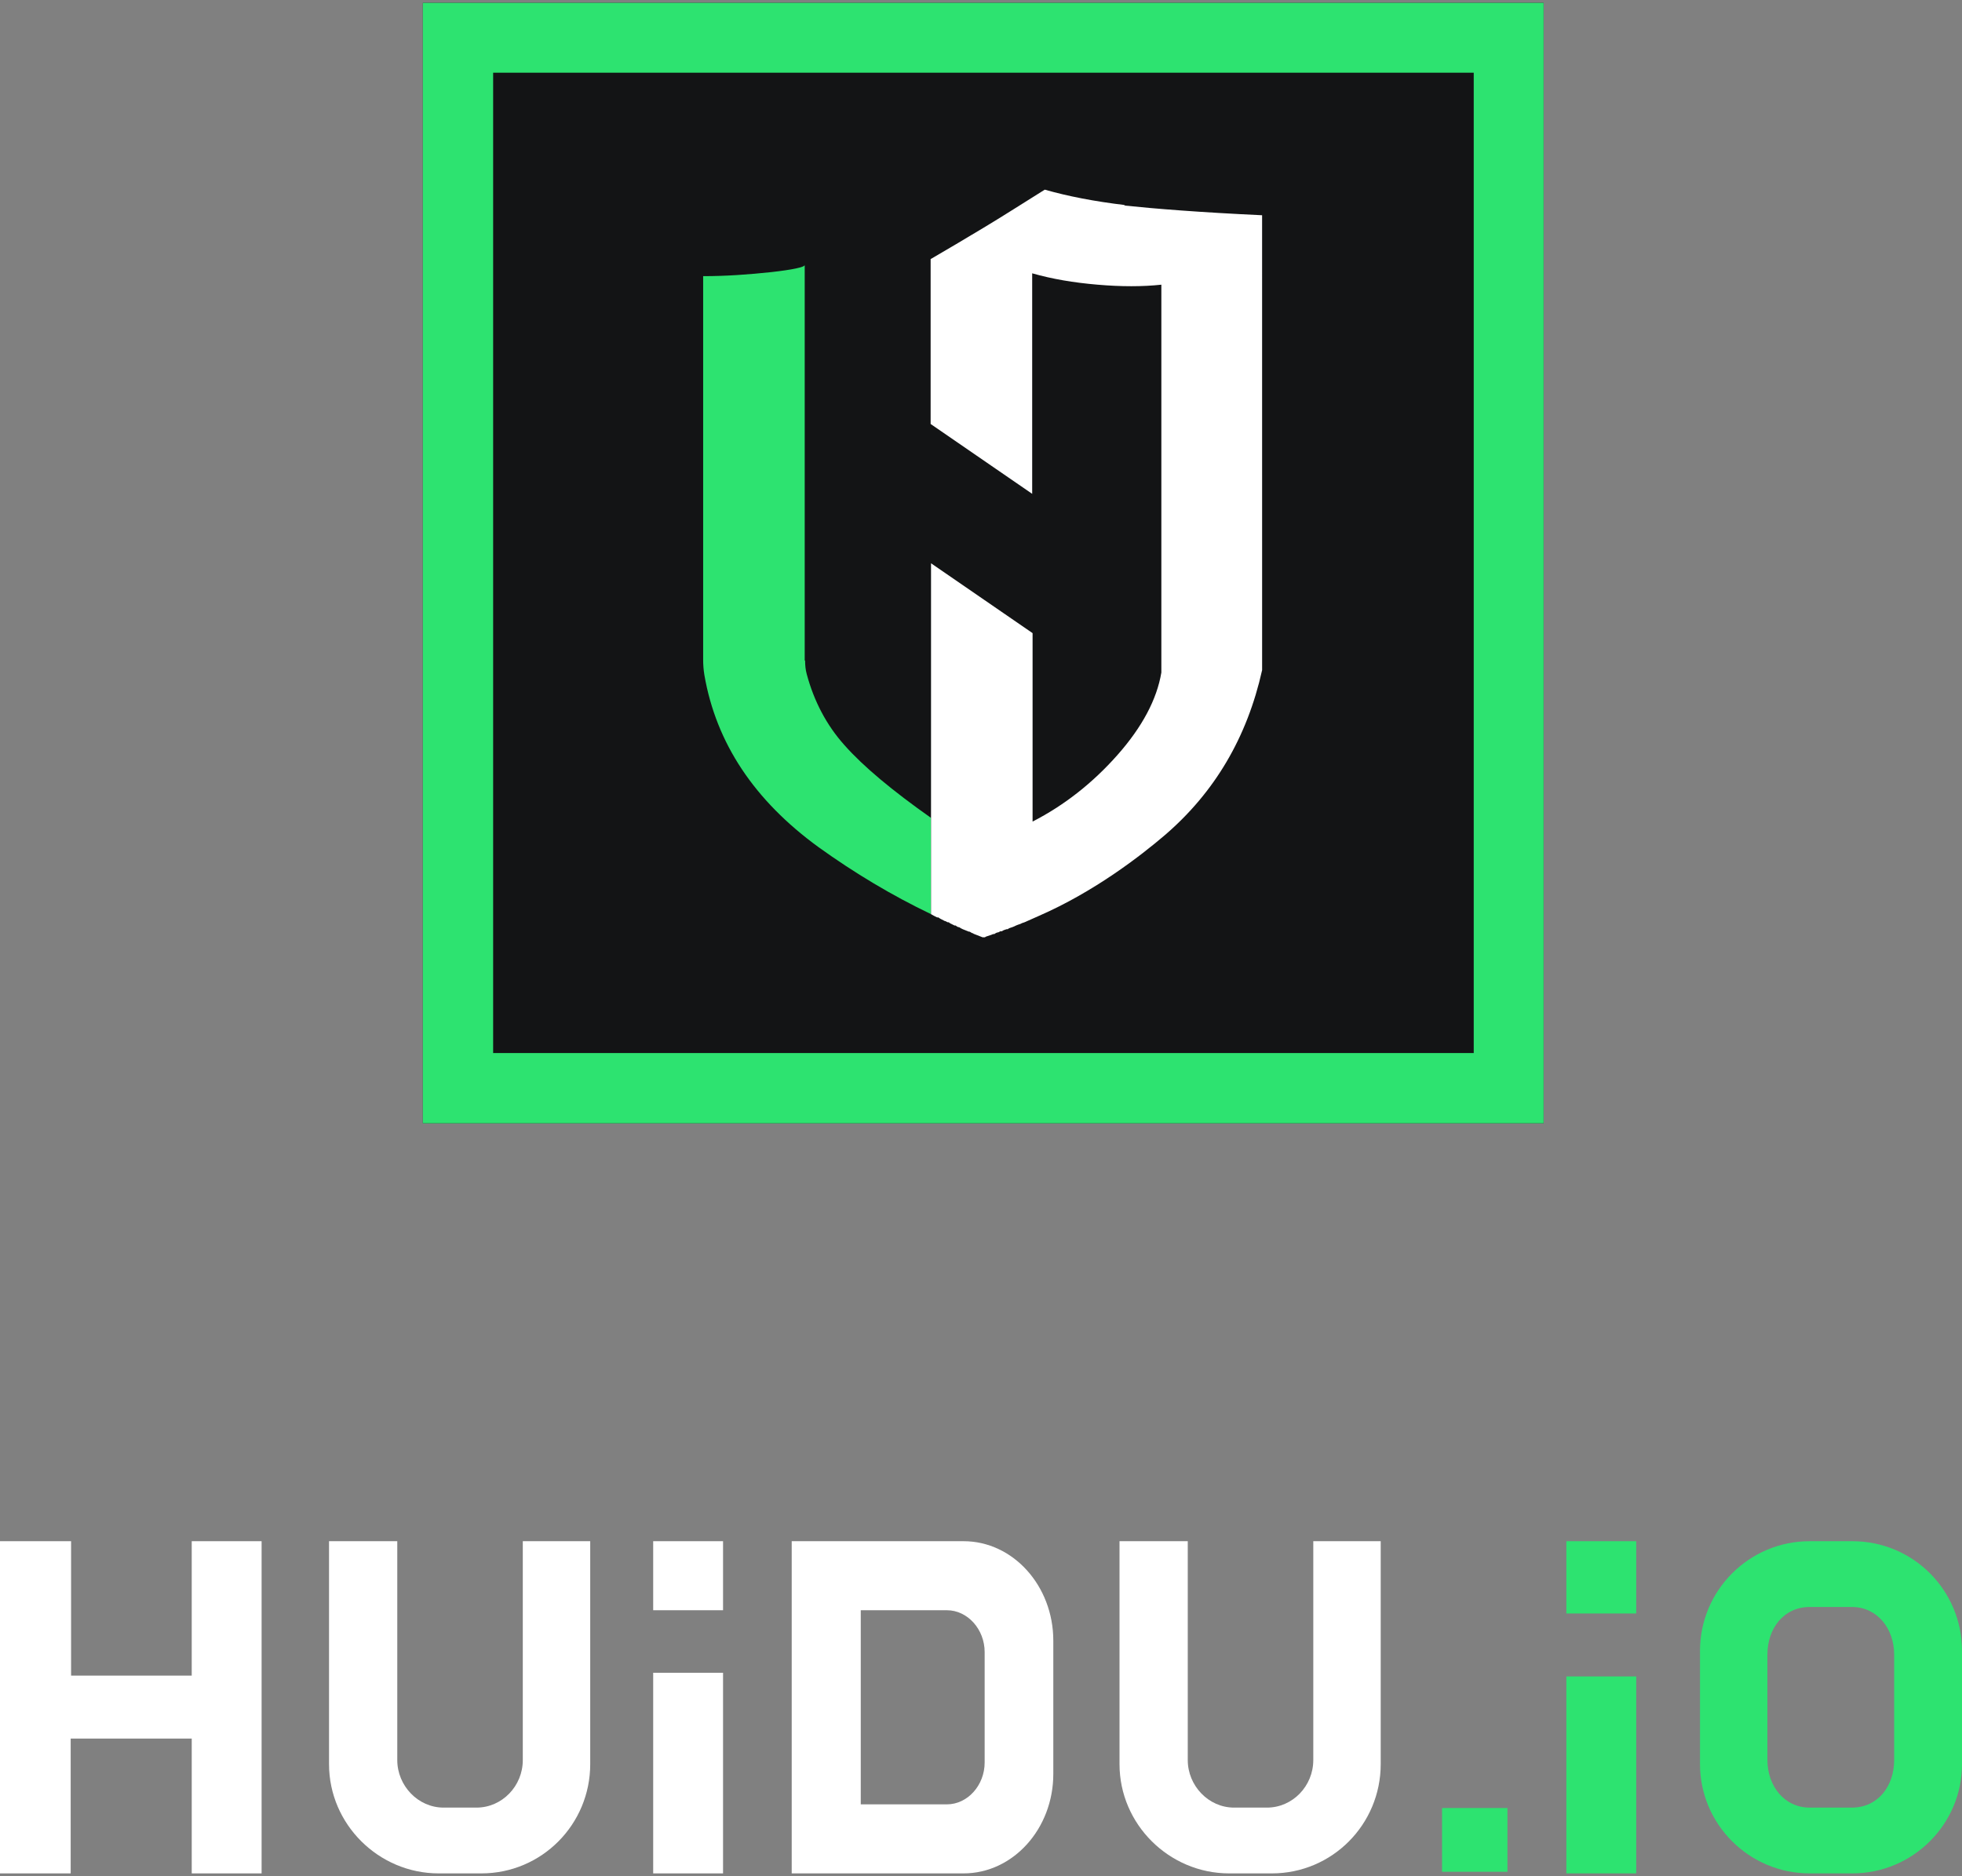 <?xml version="1.0" encoding="UTF-8"?>
<svg id="_圖層_1" data-name="圖層_1" xmlns="http://www.w3.org/2000/svg" version="1.1" viewBox="0 0 483 462">
  <rect x="0" y="0" width="483" height="462" fill="#808080" stroke="none"/>
  <!-- Generator: Adobe Illustrator 29.1.0, SVG Export Plug-In . SVG Version: 2.1.0 Build 142)  -->
  <defs>
    <style>
      .st0 {
        fill: #131415;
      }

      .st1, .st2 {
        fill: #2de370;
      }

      .st3 {
        fill: #fff;
      }

      .st4 {
        fill: #fff;
      }

      .st2 {
        fill-rule: evenodd;
      }
    </style>
  </defs>
  <path class="st0" d="M104.1.7h275.9v275.9H104.1V.7Z"/>
  <path class="st2" d="M362.8,17.9H121.4v241.4h241.4V17.9ZM104.1.7v275.9h275.9V.7H104.1Z"/>
  <path class="st1" d="M198.1,162.6v-97.3h0c-.2.5-2.9,1.1-8.2,1.7-5.6.6-11.2,1-16.8,1v94.5c0,1.2.1,2.5.3,3.7,2.9,16.8,12.3,30.9,28.1,42.4,8.9,6.4,18.1,11.9,27.7,16.5v-23.7c-9.5-6.7-16.6-12.6-21.3-17.9-4.4-4.9-7.5-10.8-9.3-17.5-.3-1.1-.4-2.2-.4-3.3Z"/>
  <path class="st3" d="M277,50.5c-7.6-.9-14.2-2.2-19.8-3.8-5.3,3.3-10.1,6.4-14.6,9.1-4.5,2.7-9,5.4-13.5,8v40.6l25,17.2v-54.3c4.9,1.4,10.2,2.3,16.1,2.8,5.8.5,11.1.5,15.7,0v95.5c-1.1,6.6-4.7,13.4-10.8,20.3s-13.1,12.4-20.9,16.4v-46.4l-25-17.2v86.4l.7.4.4.2.4.2h.3c.5.4,1.1.6,1.6.9h.1c0,0,.6.3.6.3h.3c0,.1.4.3.4.3l.4.2.6.3h.3c0,.1.6.4.6.4h.2c0,0,.5.3.5.3l.4.2c.5.2,1,.4,1.5.6h.2c0,0,.5.3.5.3h0s.2.1.2.1h.2c0,0,0,.1,0,.1h0c.8.3,1.5.6,2.3.9h.3c0,0,0,0,0,0h.3c0-.1.3-.2.3-.2l.6-.2.6-.2.5-.2h.3c0-.1.7-.4.7-.4h.2c0,0,.6-.3.6-.3h.4c0-.1.5-.3.5-.3l.6-.2h.3c0-.1.5-.3.5-.3l.6-.2.5-.2.4-.2.5-.2.6-.2.4-.2.6-.2,3.6-1.6c13.5-5.9,24.8-14.6,31-19.9,12.2-10.5,20.2-24,23.9-40.6V53c-15.1-.7-26.4-1.6-34-2.4Z"/>
  <path class="st4" d="M64.4,379.5h-17.2v33.1h-29.7v-33.1H0v81.8h17.4v-33.2h29.8v33.2h17.2v-81.8h0Z"/>
  <path class="st4" d="M145.4,379.5h-16.7v53.9c0,6.4-5.1,11.7-11.4,11.7h-8.1c-6.3,0-11.4-5.4-11.4-11.7v-53.9h-16.8v54.9c0,14.8,12.2,26.9,27,26.9h10.5c14.9,0,26.8-12.1,26.8-26.9v-54.9h0Z"/>
  <path class="st4" d="M160.8,461.3h17.2v-49.4h-17.2v49.4Z"/>
  <path class="st4" d="M160.8,396.5h17.2v-17h-17.2v17Z"/>
  <path class="st4" d="M194.9,461.3h42.3c12.2,0,22.1-11,22.1-24.5v-32.8c0-13.5-9.9-24.5-22.1-24.5h-42.3v81.8h0ZM211.9,444.2v-47.7h21.2c5.1,0,9.3,4.7,9.3,10.3v27.2c0,5.6-4.2,10.3-9.3,10.3h-21.2Z"/>
  <path class="st4" d="M340,379.5h-16.7v53.9c0,6.4-5.1,11.7-11.4,11.7h-8.1c-6.3,0-11.4-5.4-11.4-11.7v-53.9h-16.8v54.9c0,14.8,12.2,26.9,27,26.9h10.5c14.9,0,26.8-12.1,26.8-26.9v-54.9h0Z"/>
  <path class="st1" d="M371.1,460.9v-15.7h-16.1v15.7h16.1Z"/>
  <path class="st1" d="M385.6,461.3h17.2v-48.5h-17.2v48.5Z"/>
  <path class="st1" d="M445.5,379.5c-14.9,0-27,12.1-27,27v27.9c0,14.8,12.1,26.9,27,26.9h10.5c14.9,0,27-12.1,27-26.9v-27.9c0-14.9-12-27-27-27h-10.5ZM466.3,433.4c0,6.4-4,11.7-10.4,11.7h-10.4c-6.3,0-10.4-5.4-10.4-11.7v-26c0-6.4,4-11.7,10.4-11.7h10.4c6.3,0,10.4,5.4,10.4,11.7v26Z"/>
  <path class="st1" d="M385.6,397.3h17.2v-17.8h-17.2v17.8Z"/>
</svg>
